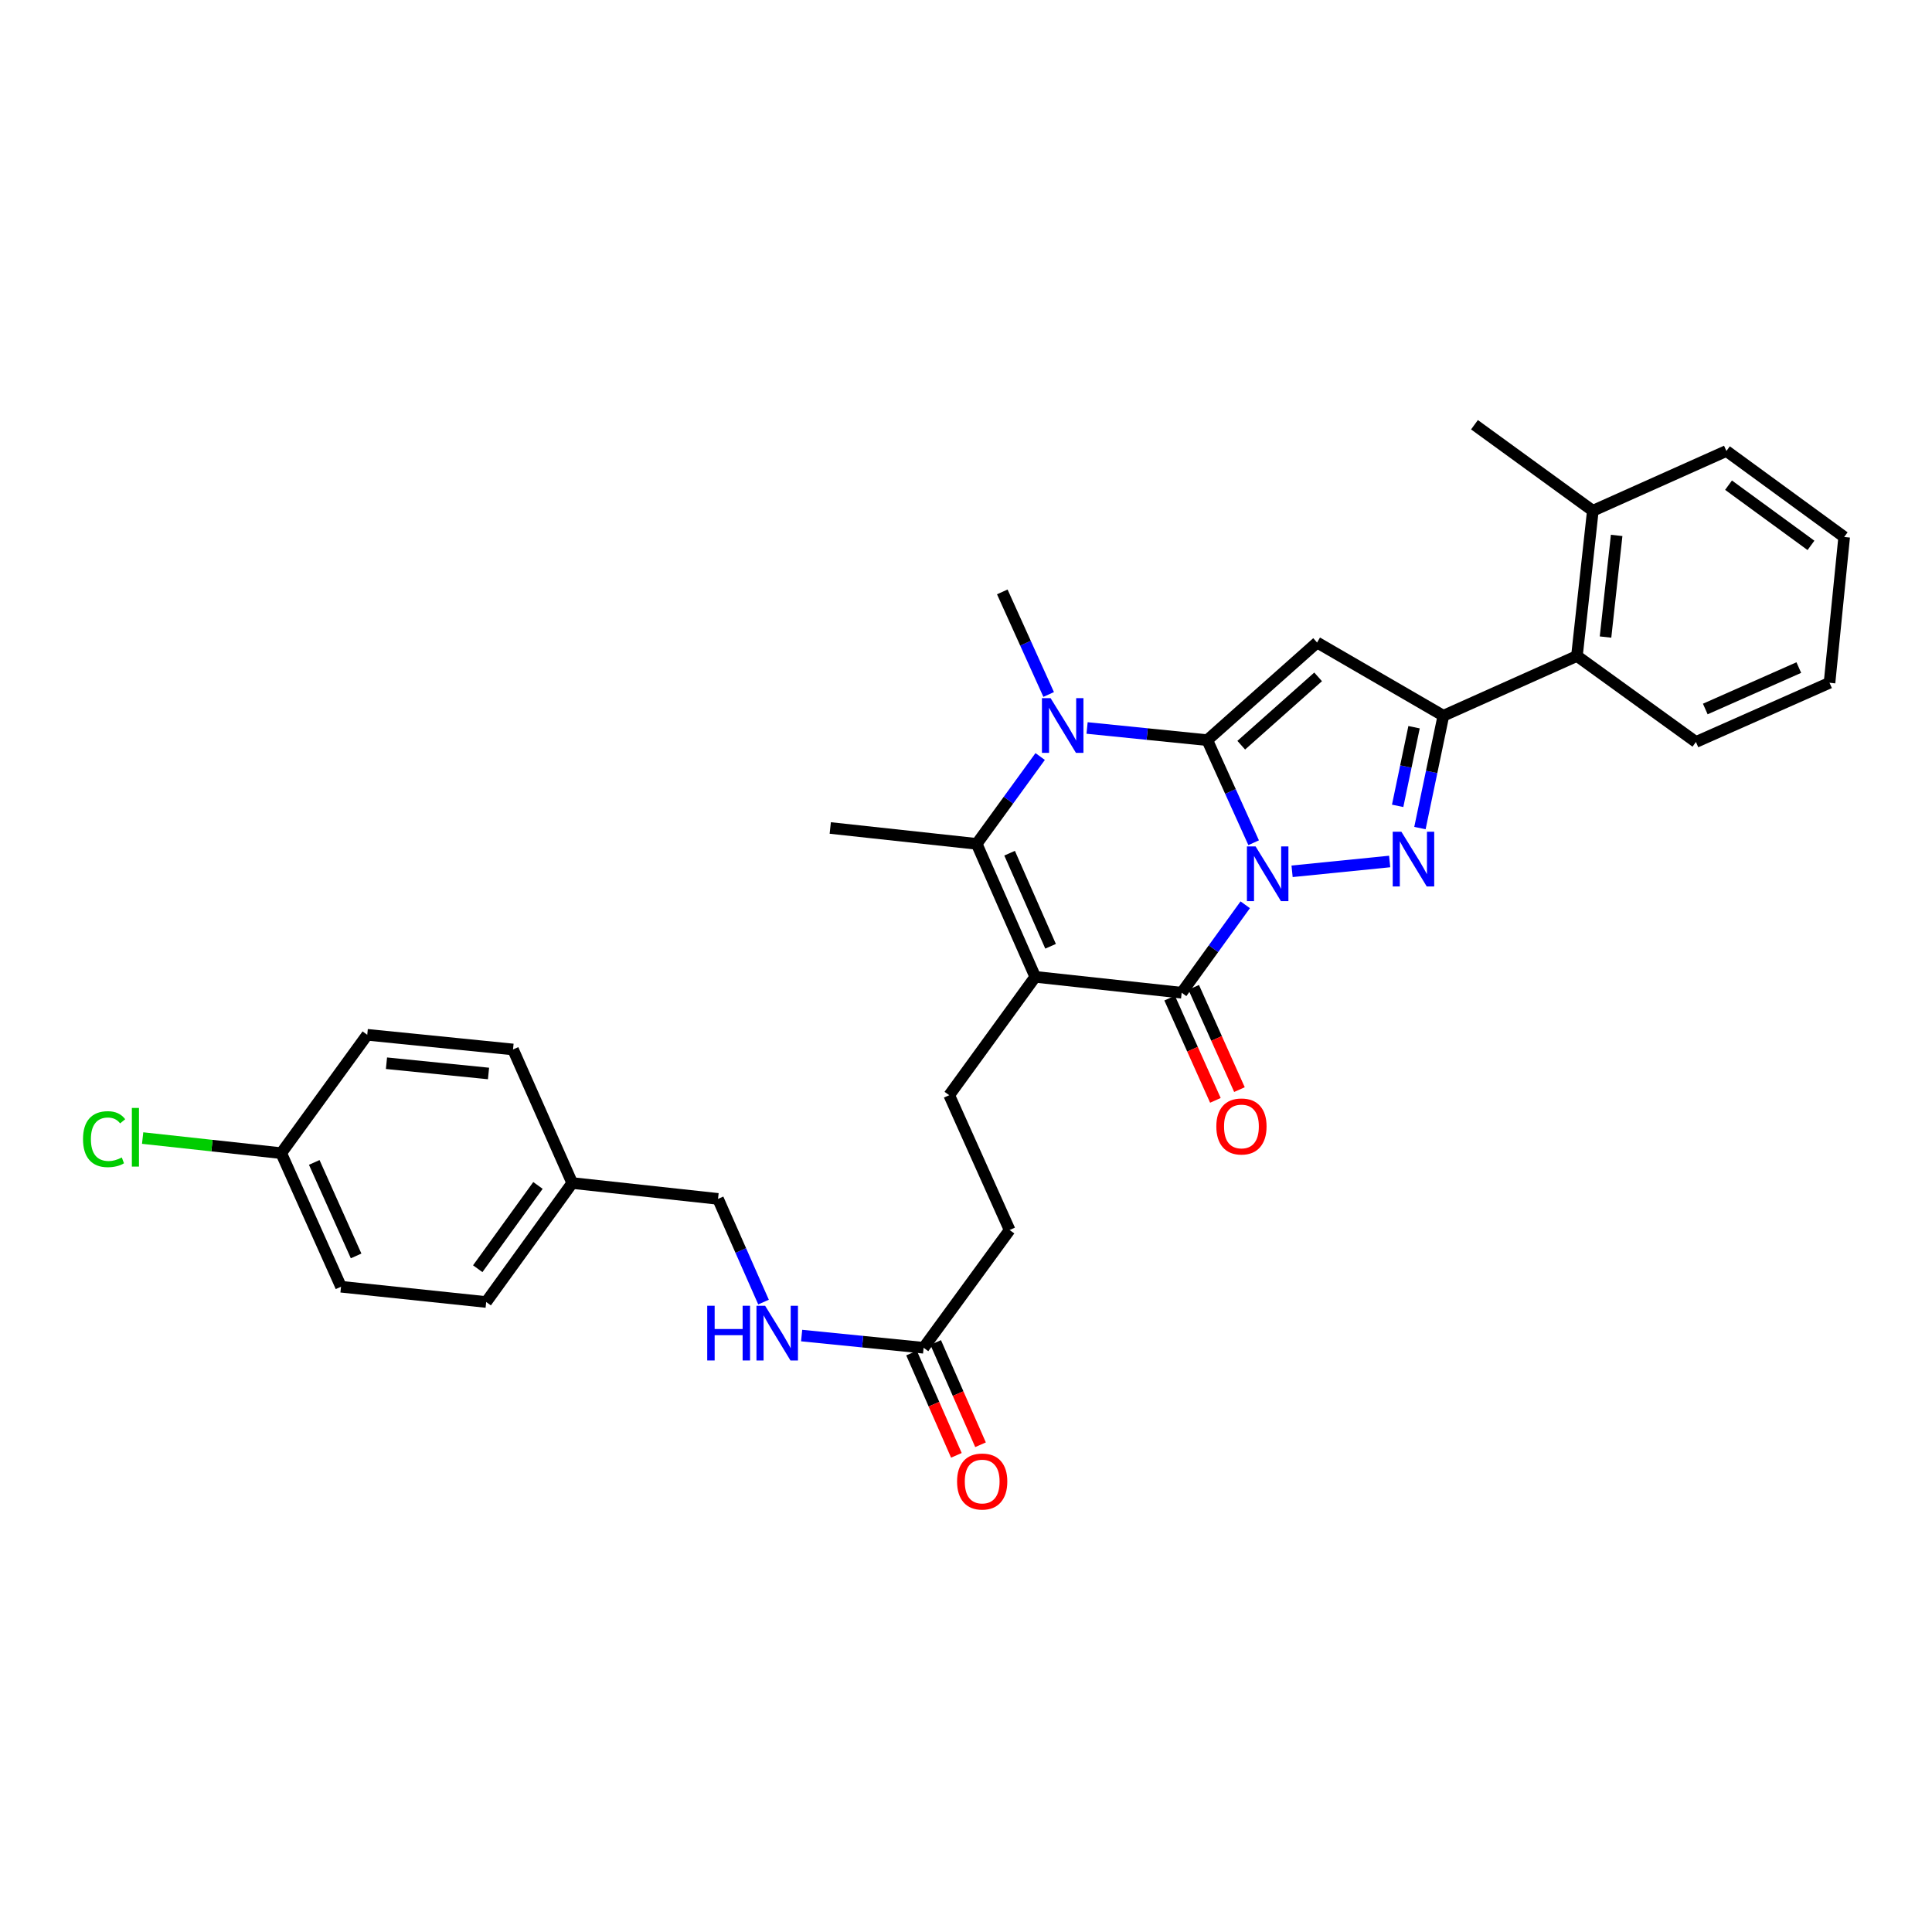<?xml version='1.0' encoding='iso-8859-1'?>
<svg version='1.1' baseProfile='full'
              xmlns='http://www.w3.org/2000/svg'
                      xmlns:rdkit='http://www.rdkit.org/xml'
                      xmlns:xlink='http://www.w3.org/1999/xlink'
                  xml:space='preserve'
width='1000px' height='1000px' viewBox='0 0 1000 1000'>
<!-- END OF HEADER -->
<rect style='opacity:1.0;fill:#FFFFFF;stroke:none' width='1000' height='1000' x='0' y='0'> </rect>
<path class='bond-0' d='M 648.883,436.197 L 636.88,409.649' style='fill:none;fill-rule:evenodd;stroke:#0000FF;stroke-width:6px;stroke-linecap:butt;stroke-linejoin:miter;stroke-opacity:1' />
<path class='bond-0' d='M 636.88,409.649 L 624.878,383.101' style='fill:none;fill-rule:evenodd;stroke:#000000;stroke-width:6px;stroke-linecap:butt;stroke-linejoin:miter;stroke-opacity:1' />
<path class='bond-2' d='M 668.779,450.984 L 719.29,445.906' style='fill:none;fill-rule:evenodd;stroke:#0000FF;stroke-width:6px;stroke-linecap:butt;stroke-linejoin:miter;stroke-opacity:1' />
<path class='bond-3' d='M 644.533,468.313 L 628.081,491.071' style='fill:none;fill-rule:evenodd;stroke:#0000FF;stroke-width:6px;stroke-linecap:butt;stroke-linejoin:miter;stroke-opacity:1' />
<path class='bond-3' d='M 628.081,491.071 L 611.629,513.828' style='fill:none;fill-rule:evenodd;stroke:#000000;stroke-width:6px;stroke-linecap:butt;stroke-linejoin:miter;stroke-opacity:1' />
<path class='bond-4' d='M 624.878,383.101 L 681.722,332.57' style='fill:none;fill-rule:evenodd;stroke:#000000;stroke-width:6px;stroke-linecap:butt;stroke-linejoin:miter;stroke-opacity:1' />
<path class='bond-4' d='M 642.469,385.718 L 682.26,350.346' style='fill:none;fill-rule:evenodd;stroke:#000000;stroke-width:6px;stroke-linecap:butt;stroke-linejoin:miter;stroke-opacity:1' />
<path class='bond-5' d='M 624.878,383.101 L 593.773,379.95' style='fill:none;fill-rule:evenodd;stroke:#000000;stroke-width:6px;stroke-linecap:butt;stroke-linejoin:miter;stroke-opacity:1' />
<path class='bond-5' d='M 593.773,379.95 L 562.668,376.8' style='fill:none;fill-rule:evenodd;stroke:#0000FF;stroke-width:6px;stroke-linecap:butt;stroke-linejoin:miter;stroke-opacity:1' />
<path class='bond-1' d='M 535.837,505.612 L 611.629,513.828' style='fill:none;fill-rule:evenodd;stroke:#000000;stroke-width:6px;stroke-linecap:butt;stroke-linejoin:miter;stroke-opacity:1' />
<path class='bond-7' d='M 535.837,505.612 L 505.535,436.785' style='fill:none;fill-rule:evenodd;stroke:#000000;stroke-width:6px;stroke-linecap:butt;stroke-linejoin:miter;stroke-opacity:1' />
<path class='bond-7' d='M 543.778,489.791 L 522.566,441.612' style='fill:none;fill-rule:evenodd;stroke:#000000;stroke-width:6px;stroke-linecap:butt;stroke-linejoin:miter;stroke-opacity:1' />
<path class='bond-8' d='M 535.837,505.612 L 491.316,566.875' style='fill:none;fill-rule:evenodd;stroke:#000000;stroke-width:6px;stroke-linecap:butt;stroke-linejoin:miter;stroke-opacity:1' />
<path class='bond-6' d='M 734.958,428.612 L 741.022,399.539' style='fill:none;fill-rule:evenodd;stroke:#0000FF;stroke-width:6px;stroke-linecap:butt;stroke-linejoin:miter;stroke-opacity:1' />
<path class='bond-6' d='M 741.022,399.539 L 747.086,370.466' style='fill:none;fill-rule:evenodd;stroke:#000000;stroke-width:6px;stroke-linecap:butt;stroke-linejoin:miter;stroke-opacity:1' />
<path class='bond-6' d='M 723.422,417.105 L 727.667,396.754' style='fill:none;fill-rule:evenodd;stroke:#0000FF;stroke-width:6px;stroke-linecap:butt;stroke-linejoin:miter;stroke-opacity:1' />
<path class='bond-6' d='M 727.667,396.754 L 731.912,376.403' style='fill:none;fill-rule:evenodd;stroke:#000000;stroke-width:6px;stroke-linecap:butt;stroke-linejoin:miter;stroke-opacity:1' />
<path class='bond-11' d='M 605.403,516.614 L 617.245,543.08' style='fill:none;fill-rule:evenodd;stroke:#000000;stroke-width:6px;stroke-linecap:butt;stroke-linejoin:miter;stroke-opacity:1' />
<path class='bond-11' d='M 617.245,543.08 L 629.087,569.546' style='fill:none;fill-rule:evenodd;stroke:#FF0000;stroke-width:6px;stroke-linecap:butt;stroke-linejoin:miter;stroke-opacity:1' />
<path class='bond-11' d='M 617.856,511.042 L 629.698,537.508' style='fill:none;fill-rule:evenodd;stroke:#000000;stroke-width:6px;stroke-linecap:butt;stroke-linejoin:miter;stroke-opacity:1' />
<path class='bond-11' d='M 629.698,537.508 L 641.54,563.974' style='fill:none;fill-rule:evenodd;stroke:#FF0000;stroke-width:6px;stroke-linecap:butt;stroke-linejoin:miter;stroke-opacity:1' />
<path class='bond-31' d='M 681.722,332.57 L 747.086,370.466' style='fill:none;fill-rule:evenodd;stroke:#000000;stroke-width:6px;stroke-linecap:butt;stroke-linejoin:miter;stroke-opacity:1' />
<path class='bond-16' d='M 542.788,359.464 L 530.786,332.916' style='fill:none;fill-rule:evenodd;stroke:#0000FF;stroke-width:6px;stroke-linecap:butt;stroke-linejoin:miter;stroke-opacity:1' />
<path class='bond-16' d='M 530.786,332.916 L 518.784,306.368' style='fill:none;fill-rule:evenodd;stroke:#000000;stroke-width:6px;stroke-linecap:butt;stroke-linejoin:miter;stroke-opacity:1' />
<path class='bond-32' d='M 538.384,391.575 L 521.959,414.18' style='fill:none;fill-rule:evenodd;stroke:#0000FF;stroke-width:6px;stroke-linecap:butt;stroke-linejoin:miter;stroke-opacity:1' />
<path class='bond-32' d='M 521.959,414.18 L 505.535,436.785' style='fill:none;fill-rule:evenodd;stroke:#000000;stroke-width:6px;stroke-linecap:butt;stroke-linejoin:miter;stroke-opacity:1' />
<path class='bond-9' d='M 747.086,370.466 L 816.224,339.528' style='fill:none;fill-rule:evenodd;stroke:#000000;stroke-width:6px;stroke-linecap:butt;stroke-linejoin:miter;stroke-opacity:1' />
<path class='bond-17' d='M 505.535,436.785 L 429.742,428.561' style='fill:none;fill-rule:evenodd;stroke:#000000;stroke-width:6px;stroke-linecap:butt;stroke-linejoin:miter;stroke-opacity:1' />
<path class='bond-15' d='M 491.316,566.875 L 522.588,636.65' style='fill:none;fill-rule:evenodd;stroke:#000000;stroke-width:6px;stroke-linecap:butt;stroke-linejoin:miter;stroke-opacity:1' />
<path class='bond-13' d='M 816.224,339.528 L 824.447,264.372' style='fill:none;fill-rule:evenodd;stroke:#000000;stroke-width:6px;stroke-linecap:butt;stroke-linejoin:miter;stroke-opacity:1' />
<path class='bond-13' d='M 831.019,329.738 L 836.776,277.129' style='fill:none;fill-rule:evenodd;stroke:#000000;stroke-width:6px;stroke-linecap:butt;stroke-linejoin:miter;stroke-opacity:1' />
<path class='bond-26' d='M 816.224,339.528 L 877.805,384.048' style='fill:none;fill-rule:evenodd;stroke:#000000;stroke-width:6px;stroke-linecap:butt;stroke-linejoin:miter;stroke-opacity:1' />
<path class='bond-10' d='M 478.06,697.602 L 522.588,636.65' style='fill:none;fill-rule:evenodd;stroke:#000000;stroke-width:6px;stroke-linecap:butt;stroke-linejoin:miter;stroke-opacity:1' />
<path class='bond-12' d='M 478.06,697.602 L 446.493,694.442' style='fill:none;fill-rule:evenodd;stroke:#000000;stroke-width:6px;stroke-linecap:butt;stroke-linejoin:miter;stroke-opacity:1' />
<path class='bond-12' d='M 446.493,694.442 L 414.927,691.281' style='fill:none;fill-rule:evenodd;stroke:#0000FF;stroke-width:6px;stroke-linecap:butt;stroke-linejoin:miter;stroke-opacity:1' />
<path class='bond-14' d='M 471.813,700.341 L 483.418,726.81' style='fill:none;fill-rule:evenodd;stroke:#000000;stroke-width:6px;stroke-linecap:butt;stroke-linejoin:miter;stroke-opacity:1' />
<path class='bond-14' d='M 483.418,726.81 L 495.024,753.279' style='fill:none;fill-rule:evenodd;stroke:#FF0000;stroke-width:6px;stroke-linecap:butt;stroke-linejoin:miter;stroke-opacity:1' />
<path class='bond-14' d='M 484.307,694.863 L 495.913,721.332' style='fill:none;fill-rule:evenodd;stroke:#000000;stroke-width:6px;stroke-linecap:butt;stroke-linejoin:miter;stroke-opacity:1' />
<path class='bond-14' d='M 495.913,721.332 L 507.518,747.801' style='fill:none;fill-rule:evenodd;stroke:#FF0000;stroke-width:6px;stroke-linecap:butt;stroke-linejoin:miter;stroke-opacity:1' />
<path class='bond-18' d='M 395.201,673.957 L 383.424,647.251' style='fill:none;fill-rule:evenodd;stroke:#0000FF;stroke-width:6px;stroke-linecap:butt;stroke-linejoin:miter;stroke-opacity:1' />
<path class='bond-18' d='M 383.424,647.251 L 371.647,620.544' style='fill:none;fill-rule:evenodd;stroke:#000000;stroke-width:6px;stroke-linecap:butt;stroke-linejoin:miter;stroke-opacity:1' />
<path class='bond-27' d='M 824.447,264.372 L 763.184,219.844' style='fill:none;fill-rule:evenodd;stroke:#000000;stroke-width:6px;stroke-linecap:butt;stroke-linejoin:miter;stroke-opacity:1' />
<path class='bond-28' d='M 824.447,264.372 L 893.585,233.433' style='fill:none;fill-rule:evenodd;stroke:#000000;stroke-width:6px;stroke-linecap:butt;stroke-linejoin:miter;stroke-opacity:1' />
<path class='bond-20' d='M 371.647,620.544 L 296.181,612.336' style='fill:none;fill-rule:evenodd;stroke:#000000;stroke-width:6px;stroke-linecap:butt;stroke-linejoin:miter;stroke-opacity:1' />
<path class='bond-19' d='M 145.558,596.874 L 176.512,666.012' style='fill:none;fill-rule:evenodd;stroke:#000000;stroke-width:6px;stroke-linecap:butt;stroke-linejoin:miter;stroke-opacity:1' />
<path class='bond-19' d='M 162.653,601.67 L 184.32,650.066' style='fill:none;fill-rule:evenodd;stroke:#000000;stroke-width:6px;stroke-linecap:butt;stroke-linejoin:miter;stroke-opacity:1' />
<path class='bond-21' d='M 145.558,596.874 L 109.694,592.966' style='fill:none;fill-rule:evenodd;stroke:#000000;stroke-width:6px;stroke-linecap:butt;stroke-linejoin:miter;stroke-opacity:1' />
<path class='bond-21' d='M 109.694,592.966 L 73.829,589.058' style='fill:none;fill-rule:evenodd;stroke:#00CC00;stroke-width:6px;stroke-linecap:butt;stroke-linejoin:miter;stroke-opacity:1' />
<path class='bond-34' d='M 145.558,596.874 L 190.086,535.611' style='fill:none;fill-rule:evenodd;stroke:#000000;stroke-width:6px;stroke-linecap:butt;stroke-linejoin:miter;stroke-opacity:1' />
<path class='bond-24' d='M 296.181,612.336 L 265.538,543.198' style='fill:none;fill-rule:evenodd;stroke:#000000;stroke-width:6px;stroke-linecap:butt;stroke-linejoin:miter;stroke-opacity:1' />
<path class='bond-25' d='M 296.181,612.336 L 251.653,673.917' style='fill:none;fill-rule:evenodd;stroke:#000000;stroke-width:6px;stroke-linecap:butt;stroke-linejoin:miter;stroke-opacity:1' />
<path class='bond-25' d='M 278.446,613.579 L 247.276,656.686' style='fill:none;fill-rule:evenodd;stroke:#000000;stroke-width:6px;stroke-linecap:butt;stroke-linejoin:miter;stroke-opacity:1' />
<path class='bond-22' d='M 190.086,535.611 L 265.538,543.198' style='fill:none;fill-rule:evenodd;stroke:#000000;stroke-width:6px;stroke-linecap:butt;stroke-linejoin:miter;stroke-opacity:1' />
<path class='bond-22' d='M 200.039,550.323 L 252.855,555.634' style='fill:none;fill-rule:evenodd;stroke:#000000;stroke-width:6px;stroke-linecap:butt;stroke-linejoin:miter;stroke-opacity:1' />
<path class='bond-23' d='M 176.512,666.012 L 251.653,673.917' style='fill:none;fill-rule:evenodd;stroke:#000000;stroke-width:6px;stroke-linecap:butt;stroke-linejoin:miter;stroke-opacity:1' />
<path class='bond-29' d='M 877.805,384.048 L 946.959,353.413' style='fill:none;fill-rule:evenodd;stroke:#000000;stroke-width:6px;stroke-linecap:butt;stroke-linejoin:miter;stroke-opacity:1' />
<path class='bond-29' d='M 882.653,366.98 L 931.06,345.535' style='fill:none;fill-rule:evenodd;stroke:#000000;stroke-width:6px;stroke-linecap:butt;stroke-linejoin:miter;stroke-opacity:1' />
<path class='bond-33' d='M 893.585,233.433 L 954.545,277.946' style='fill:none;fill-rule:evenodd;stroke:#000000;stroke-width:6px;stroke-linecap:butt;stroke-linejoin:miter;stroke-opacity:1' />
<path class='bond-33' d='M 894.684,251.128 L 937.356,282.287' style='fill:none;fill-rule:evenodd;stroke:#000000;stroke-width:6px;stroke-linecap:butt;stroke-linejoin:miter;stroke-opacity:1' />
<path class='bond-30' d='M 946.959,353.413 L 954.545,277.946' style='fill:none;fill-rule:evenodd;stroke:#000000;stroke-width:6px;stroke-linecap:butt;stroke-linejoin:miter;stroke-opacity:1' />
<path  class='atom-0' d='M 649.882 438.094
L 659.162 453.094
Q 660.082 454.574, 661.562 457.254
Q 663.042 459.934, 663.122 460.094
L 663.122 438.094
L 666.882 438.094
L 666.882 466.414
L 663.002 466.414
L 653.042 450.014
Q 651.882 448.094, 650.642 445.894
Q 649.442 443.694, 649.082 443.014
L 649.082 466.414
L 645.402 466.414
L 645.402 438.094
L 649.882 438.094
' fill='#0000FF'/>
<path  class='atom-3' d='M 725.349 430.507
L 734.629 445.507
Q 735.549 446.987, 737.029 449.667
Q 738.509 452.347, 738.589 452.507
L 738.589 430.507
L 742.349 430.507
L 742.349 458.827
L 738.469 458.827
L 728.509 442.427
Q 727.349 440.507, 726.109 438.307
Q 724.909 436.107, 724.549 435.427
L 724.549 458.827
L 720.869 458.827
L 720.869 430.507
L 725.349 430.507
' fill='#0000FF'/>
<path  class='atom-6' d='M 543.788 361.362
L 553.068 376.362
Q 553.988 377.842, 555.468 380.522
Q 556.948 383.202, 557.028 383.362
L 557.028 361.362
L 560.788 361.362
L 560.788 389.682
L 556.908 389.682
L 546.948 373.282
Q 545.788 371.362, 544.548 369.162
Q 543.348 366.962, 542.988 366.282
L 542.988 389.682
L 539.308 389.682
L 539.308 361.362
L 543.788 361.362
' fill='#0000FF'/>
<path  class='atom-12' d='M 629.568 583.053
Q 629.568 576.253, 632.928 572.453
Q 636.288 568.653, 642.568 568.653
Q 648.848 568.653, 652.208 572.453
Q 655.568 576.253, 655.568 583.053
Q 655.568 589.933, 652.168 593.853
Q 648.768 597.733, 642.568 597.733
Q 636.328 597.733, 632.928 593.853
Q 629.568 589.973, 629.568 583.053
M 642.568 594.533
Q 646.888 594.533, 649.208 591.653
Q 651.568 588.733, 651.568 583.053
Q 651.568 577.493, 649.208 574.693
Q 646.888 571.853, 642.568 571.853
Q 638.248 571.853, 635.888 574.653
Q 633.568 577.453, 633.568 583.053
Q 633.568 588.773, 635.888 591.653
Q 638.248 594.533, 642.568 594.533
' fill='#FF0000'/>
<path  class='atom-13' d='M 366.063 675.855
L 369.903 675.855
L 369.903 687.895
L 384.383 687.895
L 384.383 675.855
L 388.223 675.855
L 388.223 704.175
L 384.383 704.175
L 384.383 691.095
L 369.903 691.095
L 369.903 704.175
L 366.063 704.175
L 366.063 675.855
' fill='#0000FF'/>
<path  class='atom-13' d='M 396.023 675.855
L 405.303 690.855
Q 406.223 692.335, 407.703 695.015
Q 409.183 697.695, 409.263 697.855
L 409.263 675.855
L 413.023 675.855
L 413.023 704.175
L 409.143 704.175
L 399.183 687.775
Q 398.023 685.855, 396.783 683.655
Q 395.583 681.455, 395.223 680.775
L 395.223 704.175
L 391.543 704.175
L 391.543 675.855
L 396.023 675.855
' fill='#0000FF'/>
<path  class='atom-15' d='M 495.377 766.828
Q 495.377 760.028, 498.737 756.228
Q 502.097 752.428, 508.377 752.428
Q 514.657 752.428, 518.017 756.228
Q 521.377 760.028, 521.377 766.828
Q 521.377 773.708, 517.977 777.628
Q 514.577 781.508, 508.377 781.508
Q 502.137 781.508, 498.737 777.628
Q 495.377 773.748, 495.377 766.828
M 508.377 778.308
Q 512.697 778.308, 515.017 775.428
Q 517.377 772.508, 517.377 766.828
Q 517.377 761.268, 515.017 758.468
Q 512.697 755.628, 508.377 755.628
Q 504.057 755.628, 501.697 758.428
Q 499.377 761.228, 499.377 766.828
Q 499.377 772.548, 501.697 775.428
Q 504.057 778.308, 508.377 778.308
' fill='#FF0000'/>
<path  class='atom-22' d='M 42.971 589.63
Q 42.971 582.59, 46.251 578.91
Q 49.571 575.19, 55.851 575.19
Q 61.691 575.19, 64.811 579.31
L 62.171 581.47
Q 59.891 578.47, 55.851 578.47
Q 51.571 578.47, 49.291 581.35
Q 47.051 584.19, 47.051 589.63
Q 47.051 595.23, 49.371 598.11
Q 51.731 600.99, 56.291 600.99
Q 59.411 600.99, 63.051 599.11
L 64.171 602.11
Q 62.691 603.07, 60.451 603.63
Q 58.211 604.19, 55.731 604.19
Q 49.571 604.19, 46.251 600.43
Q 42.971 596.67, 42.971 589.63
' fill='#00CC00'/>
<path  class='atom-22' d='M 68.251 573.47
L 71.931 573.47
L 71.931 603.83
L 68.251 603.83
L 68.251 573.47
' fill='#00CC00'/>
</svg>
